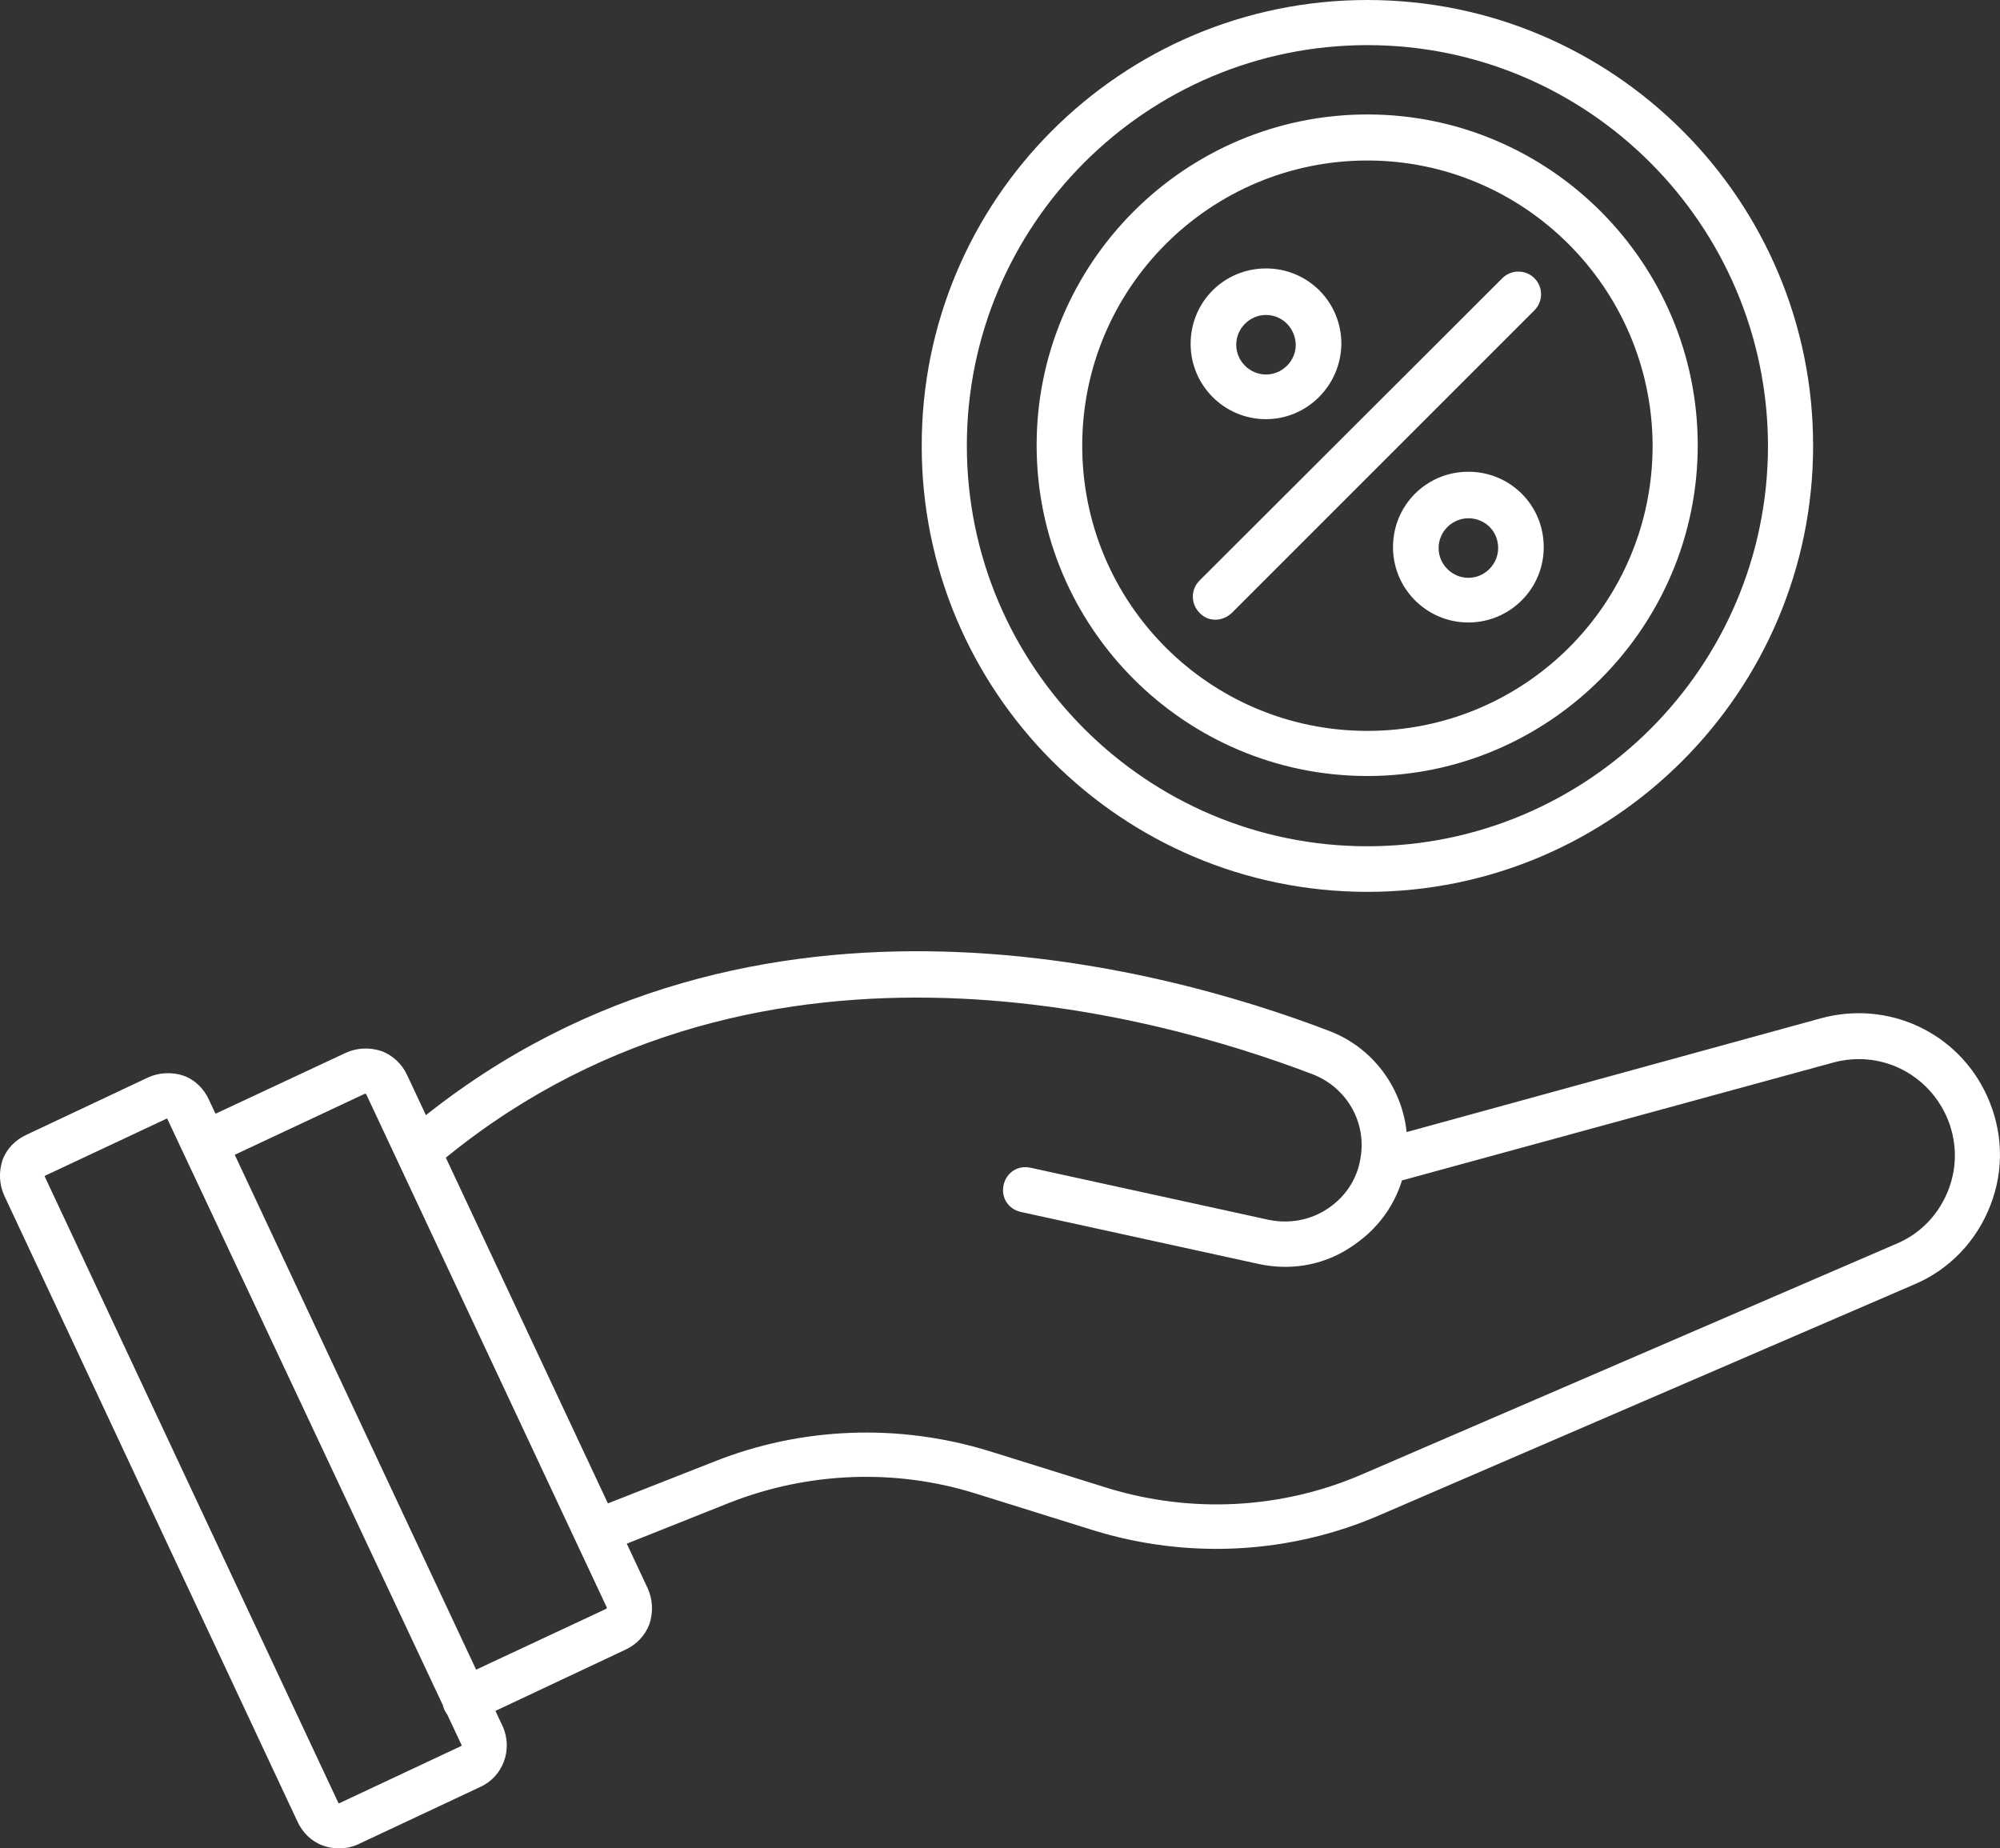<svg xmlns="http://www.w3.org/2000/svg" id="Capa_2" data-name="Capa 2" viewBox="0 0 429.89 397.3"><rect x="0" y="0" width="429.89" height="397.3" fill="#333333" stroke="none"/><defs><style>      .cls-1 {        fill: #fff;      }    </style></defs><g id="Layer_1" data-name="Layer 1"><path class="cls-1" d="M276.22,272.3c-1.8,0-3.8-.2-5.6-.6l-51.2-11.2c-2.7-.6-4.3-3.1-3.7-5.8s3.1-4.3,5.8-3.7l51.2,11.2c4.4.9,9,.1,12.8-2.5,3.7-2.5,6.2-6.3,6.9-10.7,1.4-7.8-3-15.3-10.3-18.1-34.3-13.1-121.4-37.5-189,20.2-2,1.8-5.2,1.5-6.9-.6-1.8-2-1.5-5.2.6-6.9,71.5-61.2,162.9-35.8,198.9-22,11.6,4.4,18.5,16.6,16.4,28.9-1.2,7-5.2,13.1-11.1,17.1-4.5,3.2-9.6,4.7-14.8,4.7ZM128.42,334.1c-1.9,0-3.8-1.2-4.5-3-1-2.5.3-5.4,2.8-6.4l26.7-10.5c18.8-7.5,39.7-8.3,59.2-2.3l25.3,7.9c18.1,5.6,37.7,4.6,55.1-3l114.7-49.5c5.2-2.2,9.1-6.4,11.1-11.6s1.8-10.8-.5-15.9c-4.3-9.3-14.4-14.1-24.3-11.4l-95.5,26.1c-2.6.7-5.3-.8-6-3.4s.8-5.3,3.4-6l95.4-26.2c14.5-4,29.6,3,35.8,16.7,3.4,7.5,3.7,15.8.7,23.5s-8.8,13.8-16.4,17l-114.7,49.5c-19.5,8.5-41.5,9.6-61.8,3.3l-25.3-7.9c-17.3-5.4-36-4.6-52.8,2l-26.6,10.6c-.6.4-1.1.5-1.8.5ZM99.92,370.3c-1.8,0-3.6-1-4.4-2.8-1.1-2.4-.1-5.4,2.3-6.5l32.5-15.2c.1-.1.1-.2.1-.3l-51.7-110.3c-.1-.1-.2-.1-.3-.1l-32.4,15.2c-2.4,1.1-5.4.1-6.5-2.3-1.1-2.4-.1-5.4,2.3-6.5l32.5-15.2c2.4-1.1,5.1-1.2,7.6-.4,2.5.9,4.5,2.8,5.6,5.2l51.7,110.3c1.1,2.4,1.2,5.1.4,7.6-.9,2.5-2.8,4.5-5.2,5.6l-32.5,15.3c-.6.3-1.3.4-2,.4ZM72.82,397.3c-1.1,0-2.3-.2-3.4-.6-2.5-.9-4.4-2.8-5.5-5.2L.92,257c-1.1-2.4-1.2-5.1-.4-7.6.9-2.5,2.8-4.4,5.2-5.5l26.1-12.3c2.4-1.1,5.2-1.2,7.6-.4,2.5.9,4.4,2.8,5.5,5.2l63.1,134.6c2.3,5,.1,10.9-4.8,13.1l-26.2,12.3c-1.3.6-2.7.9-4.2.9ZM35.92,240.4h0l-26.2,12.3c-.1,0-.1.1-.1.2l63.1,134.6h0c0,.1.1.1.2.1l26.2-12.3q.1-.1.1-.2l-63.3-134.7c.1,0,0,0,0,0ZM293.92,191.7c-52.9,0-95.8-43-95.8-95.8-.1-53,42.9-95.9,95.8-95.9s95.8,43,95.8,95.8-43,95.9-95.8,95.9ZM293.92,9.7c-47.5,0-86.1,38.6-86.1,86.1s38.6,86.1,86.1,86.1,86.1-38.6,86.1-86.1c-.1-47.5-38.7-86.1-86.1-86.1ZM272.12,90.1c-8.9,0-16.2-7.2-16.2-16.2s7.2-16.2,16.2-16.2,16.2,7.2,16.2,16.2c-.1,9-7.4,16.2-16.2,16.2ZM272.12,67.7c-3.5,0-6.4,2.9-6.4,6.4s2.9,6.4,6.4,6.4,6.4-2.9,6.4-6.4c-.1-3.6-2.9-6.4-6.4-6.4ZM315.62,133.8c-8.9,0-16.2-7.2-16.2-16.2s7.2-16.2,16.2-16.2,16.2,7.2,16.2,16.2-7.3,16.2-16.2,16.2ZM315.62,111.4c-3.5,0-6.4,2.9-6.4,6.4s2.9,6.4,6.4,6.4,6.4-2.9,6.4-6.4c0-3.7-2.9-6.4-6.4-6.4ZM261.22,133.2c-1.3,0-2.5-.5-3.4-1.5-1.9-1.9-1.9-5,0-6.9l65.1-65c1.9-1.9,5-1.9,6.9,0s1.9,5,0,6.9l-65.1,65.1c-1,.9-2.2,1.4-3.5,1.4ZM293.92,166.8c-39.2,0-71.1-31.9-71.1-71.1s31.9-71.1,71.1-71.1,71,32,71,71.1-31.9,71.1-71,71.1ZM293.92,34.5c-33.8,0-61.3,27.4-61.3,61.3s27.4,61.3,61.3,61.3,61.3-27.4,61.3-61.3c-.1-33.8-27.6-61.3-61.3-61.3Z"></path></g></svg>